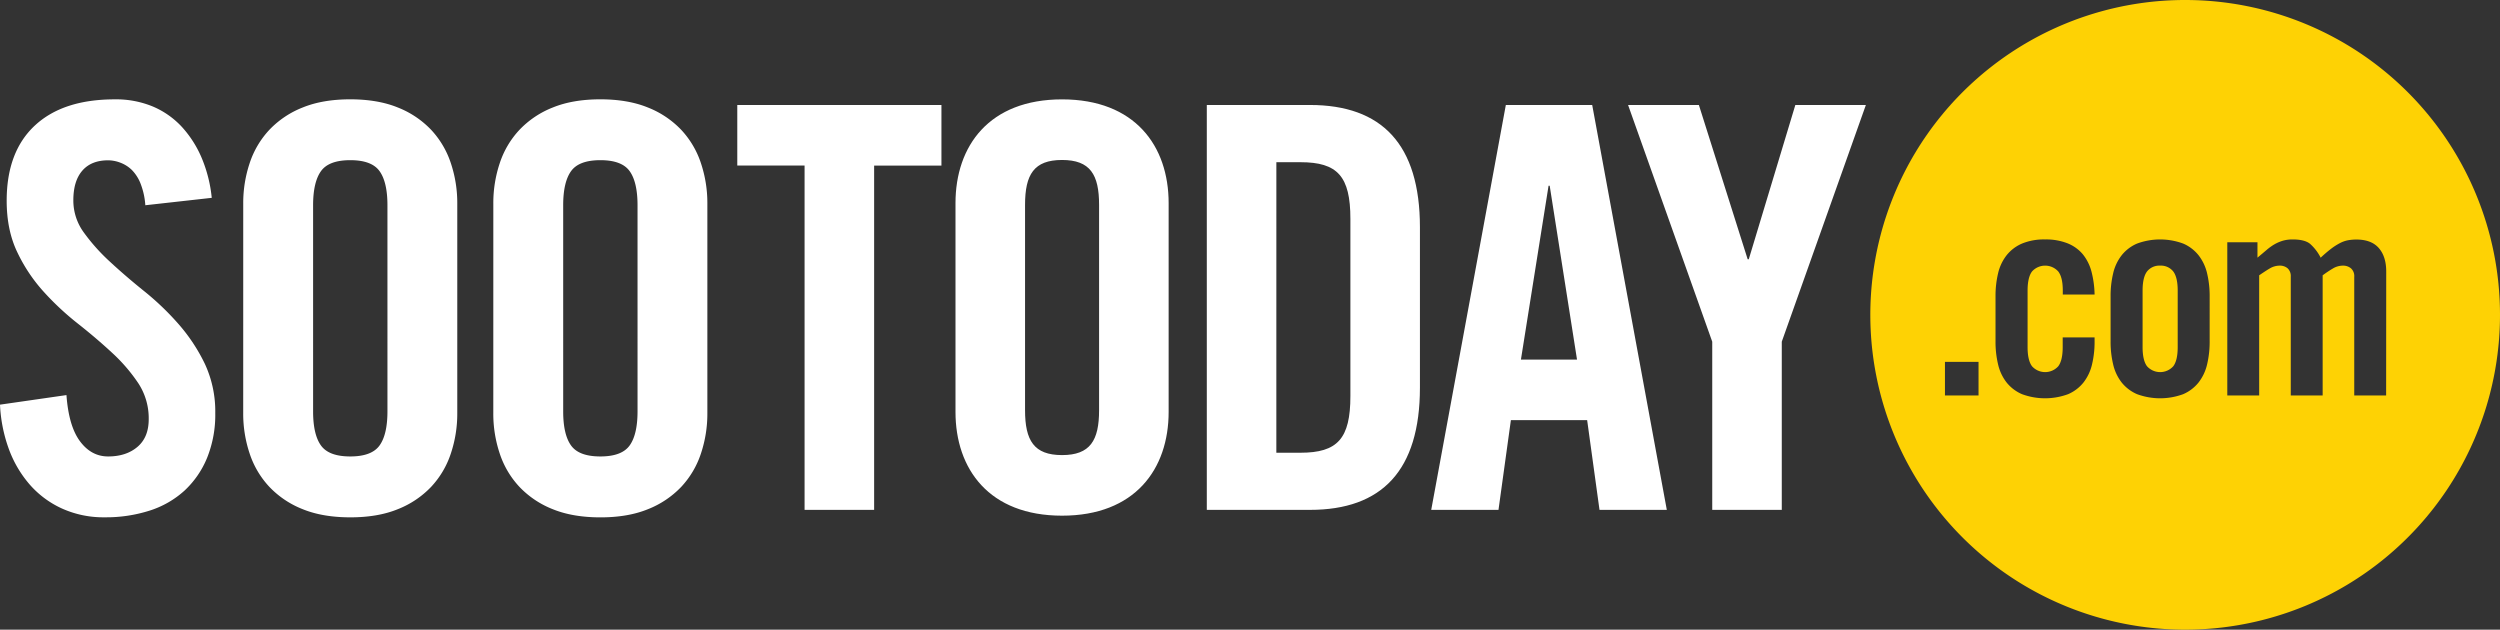 <svg xmlns="http://www.w3.org/2000/svg" viewBox="0 0 1122.8 282.79"><rect x="0" y="0" width="1122.8" height="282.79" fill="#333333" stroke="none"/><defs><style>.cls-1{fill:#fff}.cls-2{fill:#fed204}</style></defs><g id="Layer_2" data-name="Layer 2"><g id="yellow"><path class="cls-1" d="M361.35 74.36h-30.22V47.15h91.69v27.21h-30.23V229h-31.24zM429.13 91.24c0-25.7 15.11-46.61 47.86-46.61s47.87 20.91 47.87 46.61V185c0 25.69-15.12 46.6-47.87 46.6s-47.86-20.91-47.86-46.6zm31.24 93c0 13.6 4 20.15 16.62 20.15s16.63-6.55 16.63-20.15V92c0-13.6-4-20.15-16.63-20.15S460.37 78.39 460.37 92zM542 47.15h46.35c32.24 0 49.37 17.63 49.37 54.92v72c0 37.29-17.13 54.92-49.37 54.92H542zm31.23 156.18h10.84c16.62 0 22.42-6.29 22.42-25.44v-79.6c0-19.15-5.8-25.44-22.42-25.44h-10.83zM673 229h-30.21L676.3 47.15h38.79L748.6 229h-30.23l-5.55-40.31h-34.25zm10.08-67.51h25.19L696 83.43h-.51zM800.23 229H769v-75.54L731.2 47.15H763l21.91 69.28h.5l20.91-69.28H838l-37.77 106.31z"/><path class="cls-2" d="M970.16 119.3a7.05 7.05 0 0 0-5.88 2.62q-2 2.63-2 8.63v25.32q0 6 2 8.63a7.92 7.92 0 0 0 11.77 0q2-2.62 2-8.63v-25.32q0-6-2-8.63a7.06 7.06 0 0 0-5.89-2.62z"/><path class="cls-2" d="M981.41 0a141.4 141.4 0 1 0 141.39 141.39A141.4 141.4 0 0 0 981.41 0zM888.6 177.6h-15.08v-15.08h15.08zm35.8-55.68a7.92 7.92 0 0 0-11.77 0q-2 2.63-2 8.63v25.32q0 6 2 8.63a7.92 7.92 0 0 0 11.77 0q2-2.62 2-8.63v-4.35h14.32v1.79a43.71 43.71 0 0 1-1.15 10.36 20.87 20.87 0 0 1-3.84 8.12 17.87 17.87 0 0 1-6.9 5.24 29.91 29.91 0 0 1-20.71 0 17.9 17.9 0 0 1-6.91-5.24 20.72 20.72 0 0 1-3.83-8.12 43.71 43.71 0 0 1-1.15-10.36v-20.2a43.57 43.57 0 0 1 1.15-10.35 20.65 20.65 0 0 1 3.83-8.12 17.83 17.83 0 0 1 6.91-5.25 25.79 25.79 0 0 1 10.35-1.85 26.2 26.2 0 0 1 10.23 1.79 17.34 17.34 0 0 1 6.84 5 20.93 20.93 0 0 1 3.84 7.86 44.37 44.37 0 0 1 1.34 10.1h-14.28v-1.79q0-5.95-2.04-8.58zm68 31.39a43.71 43.71 0 0 1-1.15 10.36 20.87 20.87 0 0 1-3.84 8.12 17.87 17.87 0 0 1-6.9 5.24 29.91 29.91 0 0 1-20.71 0 17.9 17.9 0 0 1-6.91-5.24 20.72 20.72 0 0 1-3.83-8.12 43.71 43.71 0 0 1-1.15-10.36v-20.2a43.57 43.57 0 0 1 1.15-10.35 20.65 20.65 0 0 1 3.83-8.12 17.83 17.83 0 0 1 6.91-5.25 29.91 29.91 0 0 1 20.71 0 17.79 17.79 0 0 1 6.9 5.25 20.8 20.8 0 0 1 3.84 8.12 43.57 43.57 0 0 1 1.15 10.35zm79.26 24.29h-14.32v-53.31a4.62 4.62 0 0 0-1.47-3.77 5.52 5.52 0 0 0-3.64-1.22 8.75 8.75 0 0 0-4.48 1.28 54 54 0 0 0-4.6 3.07v53.95h-14.32v-53.31a4.75 4.75 0 0 0-1.4-3.77 5.3 5.3 0 0 0-3.58-1.22 8.75 8.75 0 0 0-4.48 1.28c-1.45.85-3 1.88-4.73 3.07v53.95h-14.32v-68.78h13.55v6.9c1.54-1.28 2.9-2.43 4.1-3.45a24 24 0 0 1 3.57-2.56 17.73 17.73 0 0 1 3.71-1.59 15.41 15.41 0 0 1 4.48-.58q5.37 0 7.8 2a21.06 21.06 0 0 1 4.73 6.2 57 57 0 0 1 4.66-4 28.08 28.08 0 0 1 4-2.56 13.19 13.19 0 0 1 3.65-1.28 21.34 21.34 0 0 1 3.71-.32q6.76 0 10.1 3.84t3.32 10.61z"/><path class="cls-1" d="M65.27 92.18a32.7 32.7 0 0 0-2.15-9.74 18.12 18.12 0 0 0-4-6.2A15.16 15.16 0 0 0 53.89 73a15.68 15.68 0 0 0-5.31-1c-5.06 0-8.95 1.56-11.64 4.68s-4 7.55-4 13.28a24.32 24.32 0 0 0 4.68 14.42 86.59 86.59 0 0 0 11.76 13.16q7.1 6.58 15.44 13.28a122.58 122.58 0 0 1 15.43 14.8A79.36 79.36 0 0 1 92 163.4a50.65 50.65 0 0 1 4.68 22.14A51.64 51.64 0 0 1 93 205.65a41.65 41.65 0 0 1-10.12 14.68 42.37 42.37 0 0 1-15.69 9 64.18 64.18 0 0 1-20.11 3 45.16 45.16 0 0 1-19.48-4.05 42.67 42.67 0 0 1-14.55-11 51.08 51.08 0 0 1-9.24-16.07A66.71 66.71 0 0 1 0 181.74l29.85-4.3q1 13.92 6.08 20.75T48.58 205q8.09 0 13.15-4.3t5.06-12.4a28.7 28.7 0 0 0-4.68-16.19 75.69 75.69 0 0 0-11.76-13.66q-7.1-6.58-15.44-13.16a124.68 124.68 0 0 1-15.43-14.42 72.82 72.82 0 0 1-11.76-17.69Q3 103.31 3 90.16q0-22 12.65-33.78t35.96-11.76a43 43 0 0 1 17.21 3.29 37.85 37.85 0 0 1 13 9.23 48.89 48.89 0 0 1 8.85 14 62.11 62.11 0 0 1 4.43 17.71zM109.24 91.42a56.4 56.4 0 0 1 2.91-18.21A40.31 40.31 0 0 1 121 58.28a41.7 41.7 0 0 1 14.93-10q9-3.67 21.37-3.67t21.38 3.67a41.78 41.78 0 0 1 14.93 10 40.43 40.43 0 0 1 8.85 14.93 56.4 56.4 0 0 1 2.91 18.21v94.12a56.4 56.4 0 0 1-2.91 18.21 40.35 40.35 0 0 1-8.85 14.93 41.78 41.78 0 0 1-14.93 10q-9 3.68-21.38 3.67t-21.37-3.67a41.7 41.7 0 0 1-14.93-10 40.23 40.23 0 0 1-8.86-14.93 56.4 56.4 0 0 1-2.91-18.21zm31.38 93.36q0 10.38 3.54 15.3t13.15 4.92q9.62 0 13.16-4.94t3.54-15.3V92.18q0-10.37-3.54-15.31t-13.16-4.93q-9.62 0-13.15 4.93t-3.54 15.31zM221.56 91.42a56.4 56.4 0 0 1 2.91-18.21 40.31 40.31 0 0 1 8.86-14.93 41.7 41.7 0 0 1 14.93-10q9-3.67 21.37-3.67T291 48.29a41.78 41.78 0 0 1 14.93 10 40.43 40.43 0 0 1 8.85 14.93 56.4 56.4 0 0 1 2.91 18.21v94.12a56.4 56.4 0 0 1-2.91 18.21 40.35 40.35 0 0 1-8.85 14.93 41.78 41.78 0 0 1-14.93 10q-9 3.68-21.38 3.67t-21.37-3.67a41.7 41.7 0 0 1-14.93-10 40.23 40.23 0 0 1-8.86-14.93 56.4 56.4 0 0 1-2.91-18.21zm31.38 93.36q0 10.38 3.54 15.3t13.15 4.92q9.62 0 13.16-4.94t3.54-15.3V92.18q0-10.37-3.54-15.31t-13.16-4.93q-9.61 0-13.15 4.93t-3.54 15.31z"/></g></g></svg>
